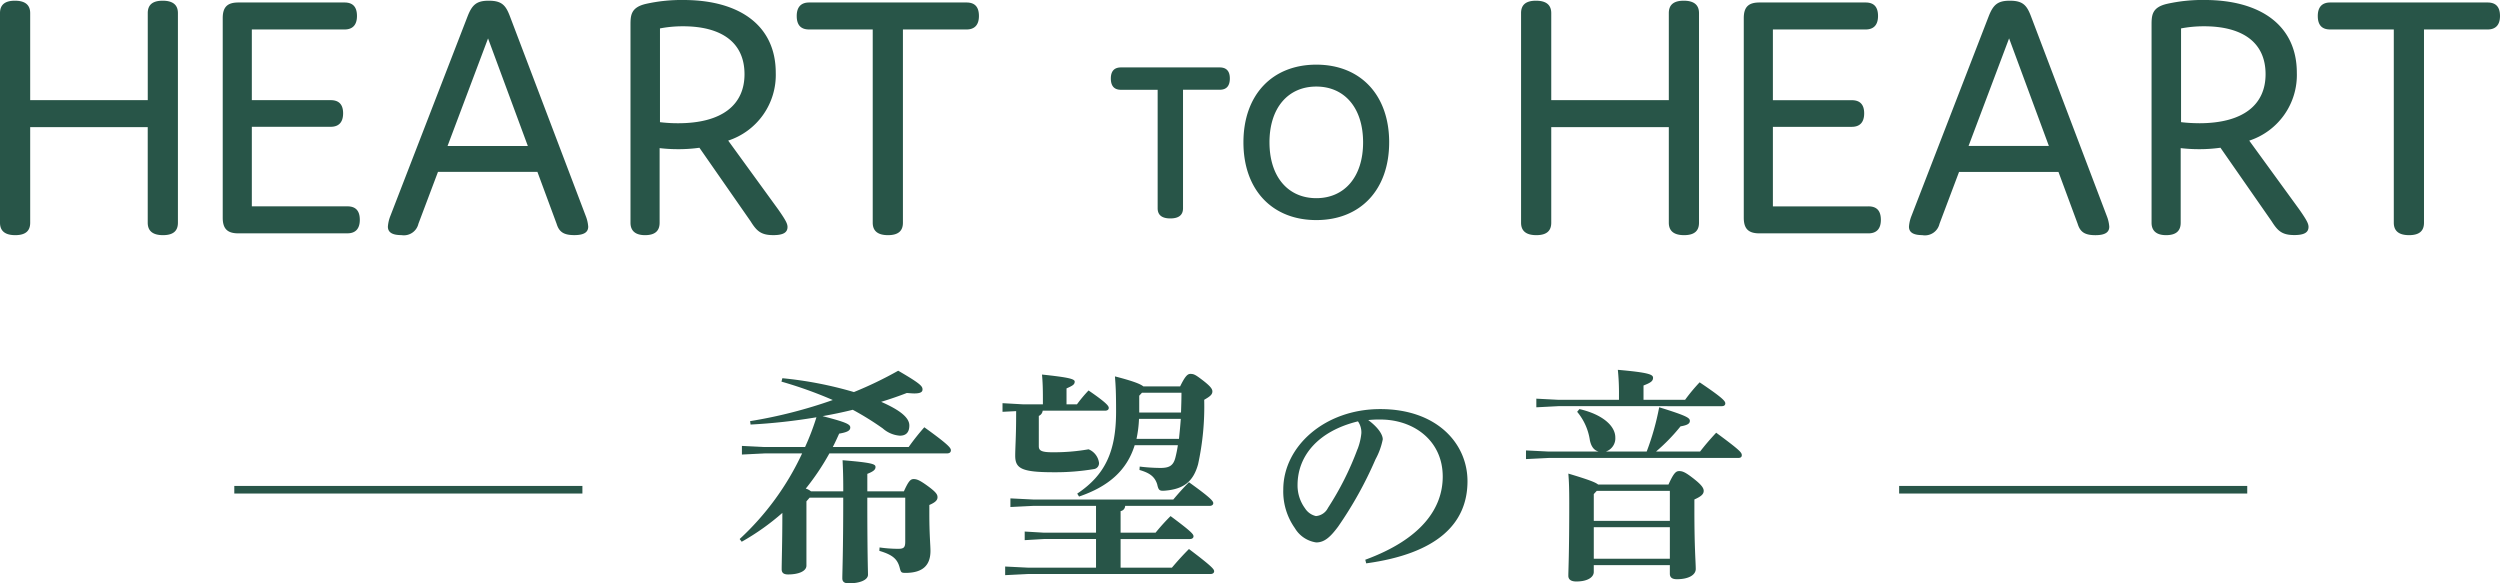 <svg xmlns="http://www.w3.org/2000/svg" width="330" height="77" viewBox="0 0 330 77">
  <path id="title" d="M21.473.094c-1.359,0-1.969.563-1.969,1.64V13.221H3.985V1.734c0-1.077-.657-1.64-2.016-1.64S0,.657,0,1.734V29.4c0,1.078.657,1.64,2.015,1.64s1.97-.562,1.97-1.64V16.785H19.5V29.4c0,1.078.657,1.64,2.015,1.64s1.97-.562,1.97-1.64V1.734C23.489.657,22.832.094,21.473.094ZM45.854,30.8c1.079,0,1.641-.609,1.641-1.781,0-1.219-.562-1.782-1.641-1.782H33.242v-10.5H43.65c1.079,0,1.641-.61,1.641-1.782s-.562-1.735-1.641-1.735H33.242V3.891H45.479c1.078,0,1.641-.608,1.641-1.781,0-1.219-.563-1.781-1.641-1.781H31.461C30.007.329,29.4.937,29.4,2.391V28.74c0,1.454.61,2.063,2.064,2.063ZM67.329,2.2C66.767.7,66.251.094,64.516.094c-1.595,0-2.2.516-2.813,2.11l-10.174,26.3a4.722,4.722,0,0,0-.328,1.407c0,.656.421,1.124,1.781,1.124a1.972,1.972,0,0,0,2.25-1.5l2.58-6.845H70.939l2.532,6.845c.328,1.079.938,1.5,2.344,1.5s1.829-.468,1.829-1.124a4.753,4.753,0,0,0-.328-1.407ZM59.077,19.269l5.345-14.2,5.251,14.2Zm43,11.768c1.36,0,1.875-.374,1.875-1.078,0-.422-.234-.89-1.219-2.3l-6.611-9.1A9.116,9.116,0,0,0,102.4,9.612C102.4,3.329,97.572,0,90.211,0a21.534,21.534,0,0,0-4.97.516c-1.969.468-2.016,1.5-2.016,2.813V29.4c0,1.078.657,1.64,1.922,1.64,1.313,0,1.923-.562,1.923-1.64V19.551a20.018,20.018,0,0,0,2.3.14,19.94,19.94,0,0,0,2.954-.187l6.751,9.7C99.869,30.475,100.432,31.037,102.073,31.037ZM89.507,16.268a19.8,19.8,0,0,1-2.39-.14V3.751a15.968,15.968,0,0,1,3.047-.281c4.923,0,8.111,2.015,8.111,6.329C98.275,13.832,95.321,16.268,89.507,16.268ZM127.579.329h-20.77c-1.078,0-1.641.608-1.641,1.781,0,1.219.563,1.781,1.641,1.781H115.2V29.4c0,1.078.657,1.64,2.016,1.64s1.97-.562,1.97-1.64V3.891h8.392c1.078,0,1.641-.608,1.641-1.781C129.22.891,128.657.329,127.579.329ZM204.765,29.4V16.785h15.519V29.4c0,1.078.657,1.64,2.016,1.64s1.969-.562,1.969-1.64V1.734c0-1.077-.656-1.64-2.016-1.64s-1.969.563-1.969,1.64V13.221H204.765V1.734c0-1.077-.656-1.64-2.016-1.64s-1.969.563-1.969,1.64V29.4c0,1.078.657,1.64,2.016,1.64S204.765,30.475,204.765,29.4Zm41.869-2.157H234.022v-10.5h10.409c1.079,0,1.64-.61,1.64-1.782s-.561-1.735-1.64-1.735H234.022V3.891H246.26c1.078,0,1.64-.608,1.64-1.781,0-1.219-.562-1.781-1.64-1.781H232.241c-1.454,0-2.063.608-2.063,2.062V28.74c0,1.454.609,2.063,2.063,2.063h14.393c1.079,0,1.641-.609,1.641-1.781C248.275,27.8,247.713,27.24,246.634,27.24Zm7.128,3.8a1.974,1.974,0,0,0,2.251-1.5l2.579-6.845h13.127l2.532,6.845c.328,1.079.938,1.5,2.345,1.5s1.828-.468,1.828-1.124a4.753,4.753,0,0,0-.328-1.407L268.109,2.2C267.547.7,267.031.094,265.3.094c-1.6,0-2.2.516-2.813,2.11l-10.174,26.3a4.721,4.721,0,0,0-.328,1.407C251.981,30.569,252.4,31.037,253.762,31.037ZM265.2,5.064l5.251,14.2h-10.6Zm31.7,13.5a9.116,9.116,0,0,0,6.282-8.955c0-6.283-4.829-9.612-12.19-9.612a21.54,21.54,0,0,0-4.97.516c-1.969.468-2.016,1.5-2.016,2.813V29.4c0,1.078.657,1.64,1.922,1.64,1.313,0,1.923-.562,1.923-1.64V19.551a20.031,20.031,0,0,0,2.3.14A19.94,19.94,0,0,0,293.1,19.5l6.751,9.7c.8,1.266,1.36,1.828,3,1.828,1.36,0,1.875-.374,1.875-1.078,0-.422-.234-.89-1.219-2.3Zm-6.611-2.3a19.812,19.812,0,0,1-2.391-.14V3.751a15.968,15.968,0,0,1,3.047-.281c4.923,0,8.111,2.015,8.111,6.329C299.055,13.832,296.1,16.268,290.288,16.268ZM328.359.329h-20.77c-1.078,0-1.641.608-1.641,1.781,0,1.219.563,1.781,1.641,1.781h8.392V29.4c0,1.078.657,1.64,2.017,1.64s1.969-.562,1.969-1.64V3.891h8.392c1.078,0,1.641-.608,1.641-1.781C330,.891,329.437.329,328.359.329ZM161,8.9H147.97c-.883,0-1.339.486-1.339,1.46,0,1.005.456,1.492,1.339,1.492h4.84V27.492c0,.883.548,1.34,1.674,1.34s1.674-.457,1.674-1.34V11.847H161c.883,0,1.339-.487,1.339-1.492C162.337,9.381,161.881,8.9,161,8.9Zm22.371,9.892c0-6.27-3.8-10.258-9.618-10.258s-9.619,3.988-9.619,10.258,3.8,10.258,9.619,10.258S183.369,25.058,183.369,18.787Zm-15.8,0c0-4.565,2.465-7.366,6.179-7.366s6.178,2.8,6.178,7.366-2.465,7.366-6.178,7.366S167.572,23.352,167.572,18.787ZM122.01,56.4a30.548,30.548,0,0,0-2.068,2.608H109.928c.3-.569.569-1.169.84-1.768,1.049-.18,1.469-.39,1.469-.809s-.51-.691-3.658-1.5c1.349-.24,2.668-.51,3.987-.84a37.981,37.981,0,0,1,3.958,2.459,3.848,3.848,0,0,0,2.249.96c.809,0,1.259-.42,1.259-1.35,0-1.048-1.259-2.038-3.718-3.118,1.169-.359,2.308-.749,3.388-1.169.389.029.72.061.989.061.78,0,1.08-.181,1.08-.511,0-.42-.151-.718-3.208-2.488a50.611,50.611,0,0,1-5.847,2.818,50.425,50.425,0,0,0-9.444-1.829l-.12.45a55.44,55.44,0,0,1,6.776,2.428,63.325,63.325,0,0,1-10.913,2.789l.06.45a76.509,76.509,0,0,0,8.694-.96,32.787,32.787,0,0,1-1.5,3.927h-5.336l-3-.149V60l3-.149h4.946a36.015,36.015,0,0,1-8.244,11.3l.27.36a31.8,31.8,0,0,0,5.366-3.807c0,3.717-.09,6.535-.09,7.435,0,.48.27.688.84.688,1.439,0,2.428-.448,2.428-1.168V66.176l.42-.48h4.437c0,7.2-.12,9.744-.12,10.644,0,.449.27.66.84.66,1.5,0,2.548-.451,2.548-1.139,0-.541-.09-2.49-.09-10.165h5.007v5.787c0,.78-.18.96-.929.96a17.73,17.73,0,0,1-2.459-.18l-.03.449c1.709.51,2.4,1.049,2.7,2.279.149.569.209.63.749.63,2.338,0,3.3-1.05,3.3-2.909,0-.749-.15-2.158-.15-4.887V66.656c.78-.33,1.08-.63,1.08-1.02,0-.359-.18-.659-1.23-1.438-1.109-.81-1.5-.96-1.919-.96-.39,0-.659.21-1.289,1.619h-4.827V62.549c.84-.33,1.08-.57,1.08-.9,0-.361-.271-.57-4.348-.9.06,1.229.09,2.308.09,3.747v.36H107.05a1.928,1.928,0,0,0-.69-.36,32.276,32.276,0,0,0,3.118-4.646h15.5c.329,0,.539-.121.539-.421S125.188,58.68,122.01,56.4Zm34.934,16.07c-.87.87-1.589,1.68-2.249,2.458h-6.776V71.153h9.145c.3,0,.479-.15.479-.359,0-.271-.24-.6-3.028-2.669a26.45,26.45,0,0,0-1.979,2.189h-4.617V67.466a.712.712,0,0,0,.6-.69h11.153c.3,0,.48-.149.48-.36,0-.269-.36-.72-3.208-2.759-.78.781-1.409,1.5-2.069,2.279h-18.5l-3-.15v1.139l3-.149h8.3v3.538h-6.865l-2.549-.15V71.3l2.549-.15h6.865V74.93h-8.994l-3-.149V75.92l3-.15h24.105c.3,0,.48-.149.48-.36C160.272,75.141,160,74.781,156.944,72.472Zm-14.751-7.314.24.389c3.867-1.32,6.3-3.418,7.345-6.776h5.7a16.238,16.238,0,0,1-.33,1.649c-.27,1.049-.81,1.349-1.949,1.349a23.532,23.532,0,0,1-2.758-.18l-.03.45c1.349.389,2.008.869,2.338,1.888.18.81.3.9,1.05.84,2.488-.21,3.717-1.229,4.347-3.478a35.674,35.674,0,0,0,.809-8.514c.72-.42,1.08-.66,1.08-1.11,0-.36-.36-.75-1.2-1.409-1.019-.78-1.229-.9-1.708-.9-.39,0-.72.36-1.35,1.649h-4.856c-.36-.3-1.29-.689-3.748-1.319.089,1.2.149,1.889.149,4.678C147.319,59.58,145.881,62.7,142.193,65.158Zm8.185-12.923.36-.39h5.216c0,.869-.03,1.739-.06,2.608h-5.516Zm-.03,3.058h5.516c-.06.869-.149,1.769-.24,2.638h-5.606A15.461,15.461,0,0,0,150.348,55.293Zm-16.22-.21c0,2.4-.12,4.107-.12,5.066,0,1.68.809,2.189,5.067,2.189a30.657,30.657,0,0,0,5.336-.419.776.776,0,0,0,.66-.81,2.242,2.242,0,0,0-1.379-1.8,26.089,26.089,0,0,1-4.8.391c-1.469,0-1.769-.24-1.769-.81V54.9a.844.844,0,0,0,.51-.69h8.245c.3,0,.479-.149.479-.36s-.12-.569-2.668-2.308a18.089,18.089,0,0,0-1.529,1.829h-1.379v-2.1c.809-.361,1.079-.51,1.079-.9,0-.36-.9-.569-4.317-.93.09.96.119,1.92.119,3.119v.809H135l-2.668-.15v1.14l1.8-.091ZM182.193,54c-7.346,0-12.8,4.947-12.8,10.613a8.369,8.369,0,0,0,1.529,5.1,3.93,3.93,0,0,0,2.818,1.889c1.109,0,1.889-.75,2.878-2.069a51.071,51.071,0,0,0,4.947-8.9,9.276,9.276,0,0,0,.96-2.637c0-.57-.51-1.5-1.919-2.548a14.35,14.35,0,0,1,2.039-.061c4.2.18,7.795,2.908,7.795,7.525,0,4.167-2.789,8.245-10.224,10.973l.12.479c9.384-1.288,13.372-5.246,13.372-10.852C193.706,58.531,189.658,54,182.193,54Zm-3,5.277a39.267,39.267,0,0,1-3.9,7.765,1.943,1.943,0,0,1-1.589,1.079,2.321,2.321,0,0,1-1.439-1.019,5.107,5.107,0,0,1-.989-3.059c0-3.957,2.818-7.166,7.975-8.424a2.559,2.559,0,0,1,.449,1.559A7.972,7.972,0,0,1,179.2,59.281Zm37.751-6.506V50.886c.928-.36,1.258-.57,1.258-1.019,0-.421-.509-.69-4.647-1.05a29.592,29.592,0,0,1,.15,3.268v.69h-8l-2.909-.151v1.14l2.909-.15H227.29c.3,0,.449-.15.449-.359,0-.3-.27-.69-3.387-2.788a23.217,23.217,0,0,0-1.92,2.308Zm9.593,4.346c-.868.93-1.5,1.68-2.129,2.49h-5.816a24.5,24.5,0,0,0,3.239-3.329c.9-.15,1.229-.359,1.229-.719,0-.391-.361-.66-4.048-1.8a34.367,34.367,0,0,1-1.649,5.847h-5.4a1.837,1.837,0,0,0,1.258-1.859c0-1.559-1.738-3.059-4.737-3.748l-.3.36a7.523,7.523,0,0,1,1.678,3.747c.18.87.569,1.35,1.169,1.5h-6.6l-3-.15V60.6l3-.15h25.005c.329,0,.48-.12.48-.36C229.928,59.73,229.627,59.4,226.539,57.121Zm-2.907,6.117c-1.11-.869-1.5-1.05-1.978-1.05-.422,0-.72.24-1.411,1.77h-9.294c-.36-.3-1.319-.66-3.927-1.44.09,1.08.12,2.009.12,3.958,0,6.746-.12,8.754-.12,9.534,0,.51.389.75,1.049.75,1.559,0,2.309-.6,2.309-1.26v-.9h10.042v1.14c0,.51.332.72.931.72,1.559,0,2.488-.57,2.488-1.35,0-.9-.18-2.7-.18-7.764v-1.41c.931-.419,1.229-.719,1.229-1.139C224.89,64.438,224.621,64.018,223.632,63.238Zm-3.21,10.523H210.38V69.594h10.042Zm0-5.006H210.38V65.217l.389-.42h9.653ZM30.927,65.146h45.95v-1H30.927Zm219.759,0h45.95v-1h-45.95Z" fill="#285548"/>
</svg>
